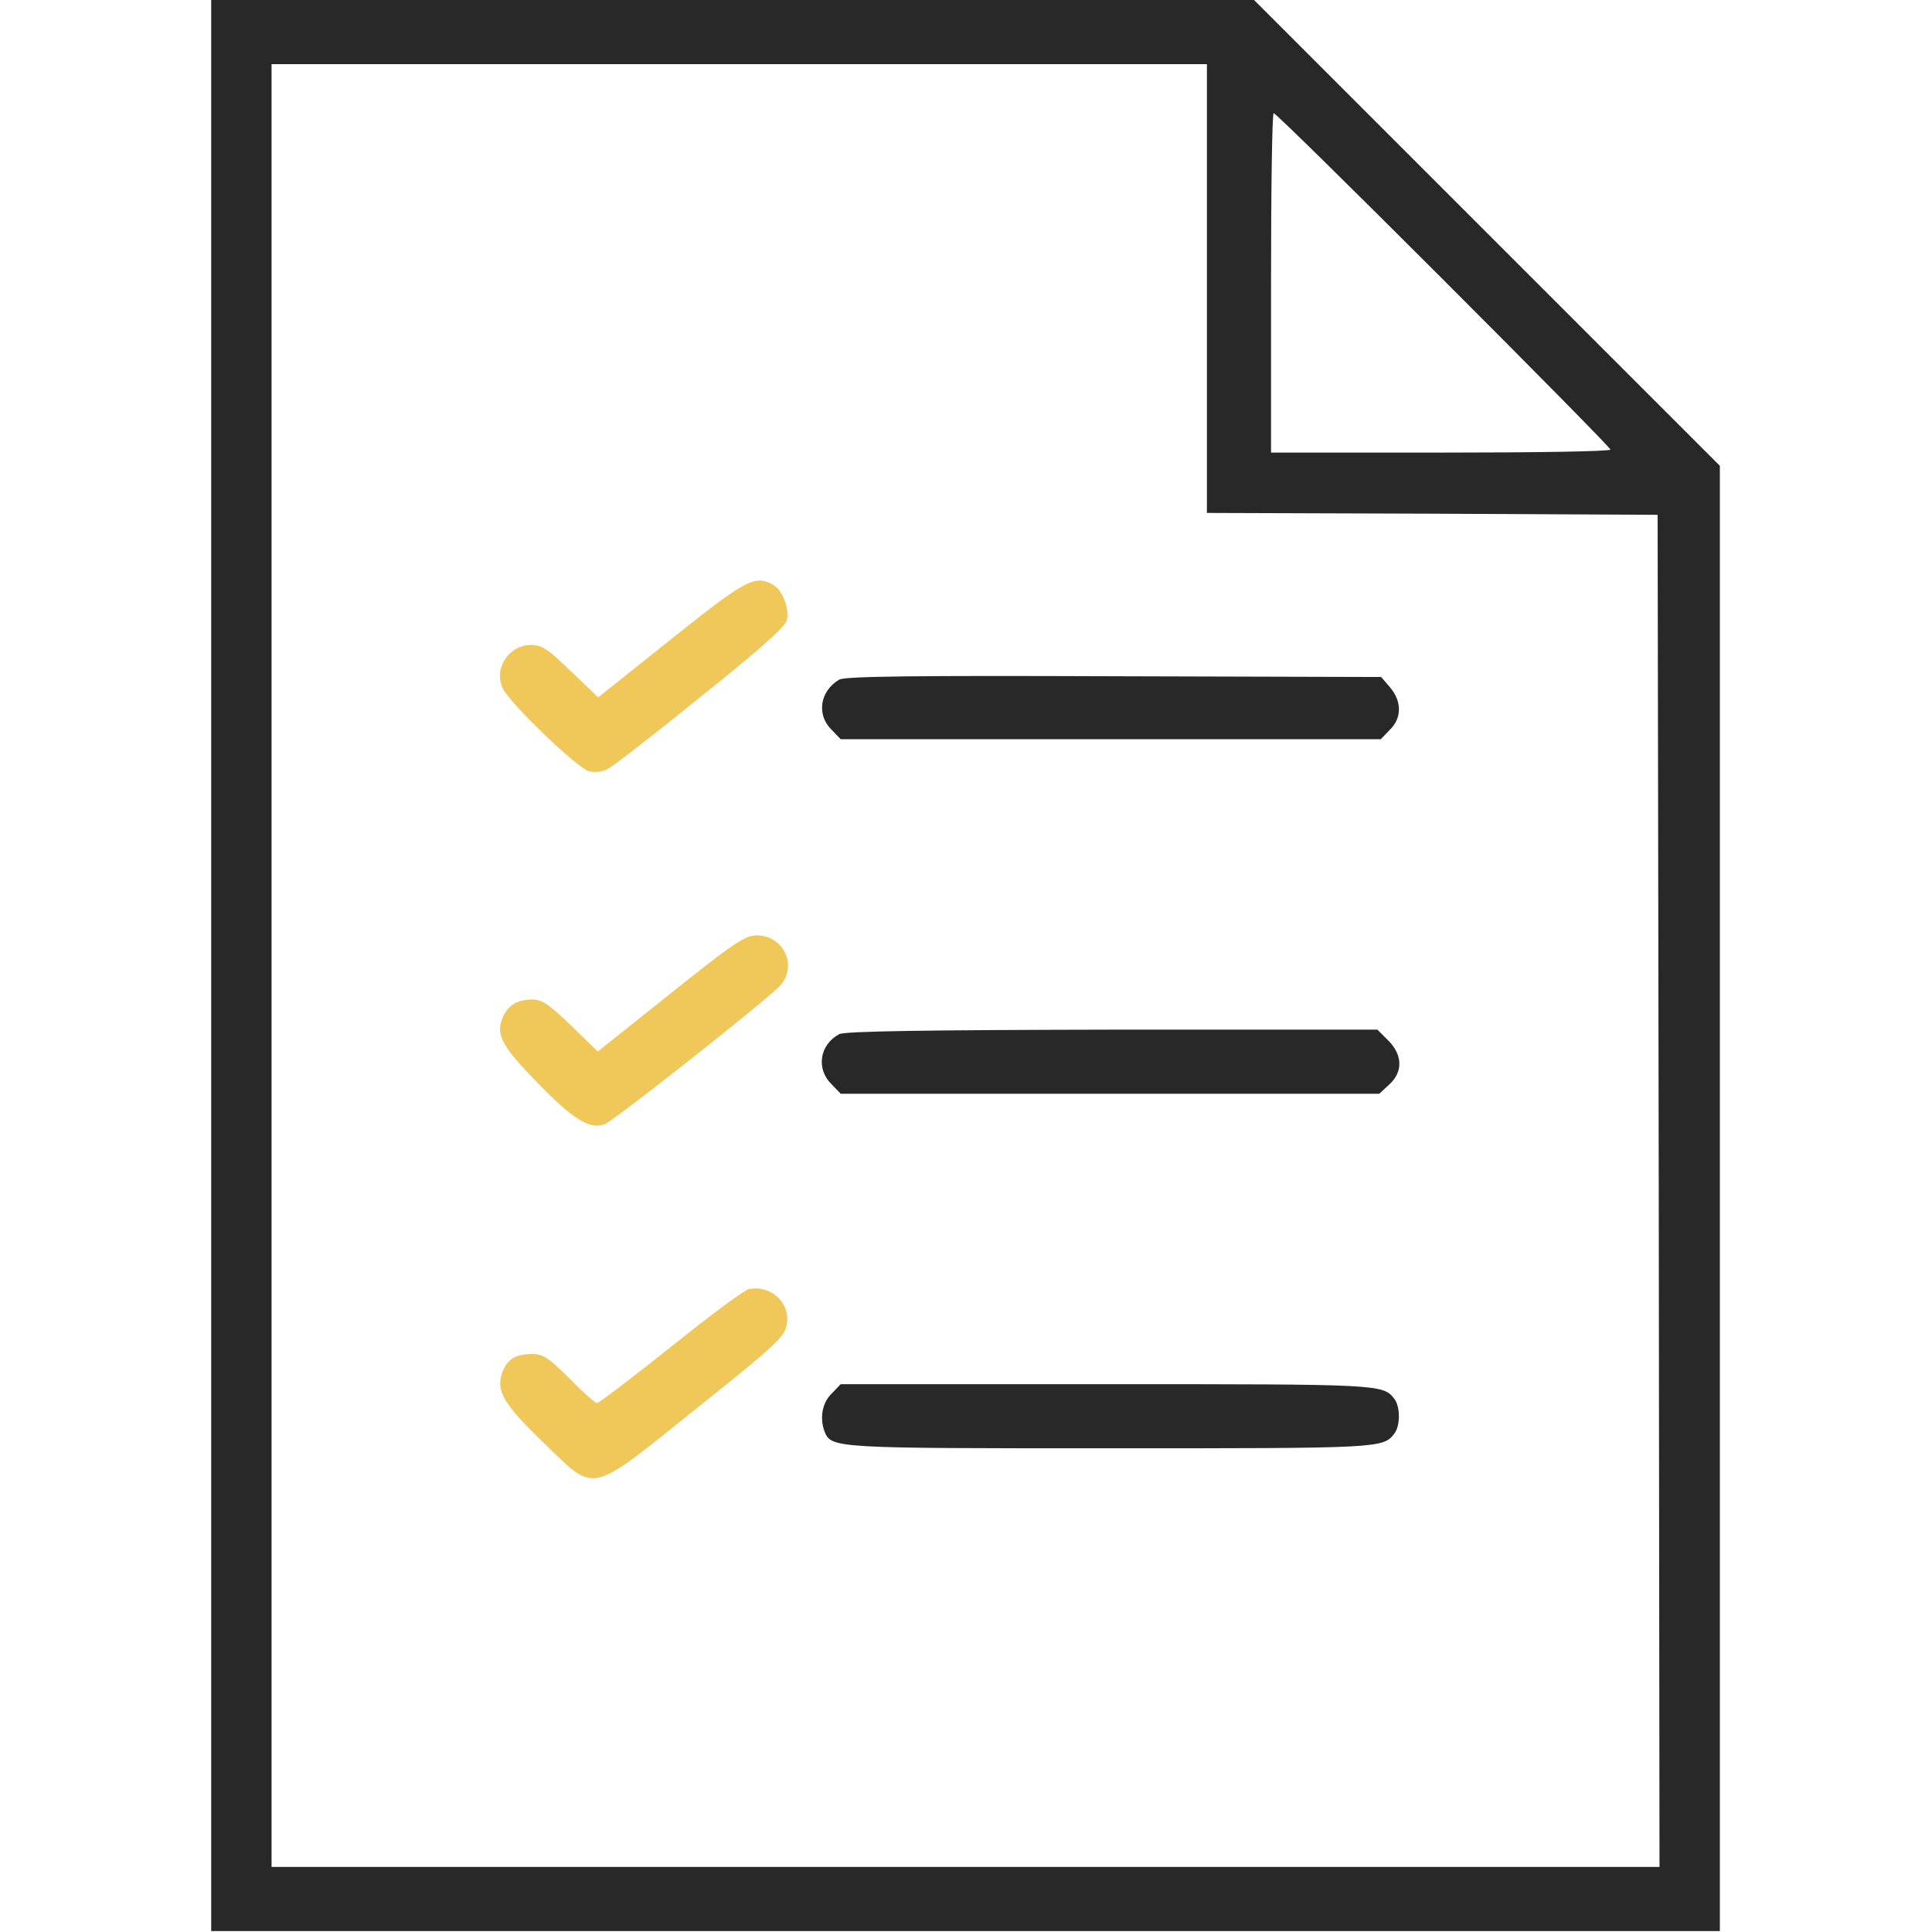 <?xml version="1.0" encoding="UTF-8"?> <svg xmlns="http://www.w3.org/2000/svg" width="683" height="683" viewBox="0 0 683 683" fill="none"> <g clip-path="url(#clip0_1884_27)"> <path d="M74.667 341.333V682.667H341.334H608V423.6V164.667L525.6 82.267L443.334 -1.52588e-05H258.934H74.667V341.333ZM426.667 102V181.333L506.4 181.6L586 182L586.4 420.933L586.667 660H341.334H96V341.333V22.667H261.334H426.667V102ZM510.267 98.933C542.8 131.467 569.334 158.4 569.334 158.933C569.334 159.6 542.4 160 509.334 160H449.334V100C449.334 66.933 449.734 40 450.267 40C450.934 40 477.867 66.533 510.267 98.933Z" fill="#282828"></path> <path d="M237.2 226L211.467 246.533L201.867 237.333C193.734 229.467 191.6 228 187.734 228C179.734 228 174.267 236.667 177.867 243.6C180.8 249.2 204.267 271.733 208.267 272.667C210.267 273.2 213.067 272.8 214.8 271.867C216.534 271.067 231.334 259.6 247.6 246.4C268 230.133 277.6 221.6 278.134 219.333C279.2 215.2 276.534 208.4 273.2 206.667C266.8 203.2 263.734 204.8 237.2 226Z" fill="#F0C859"></path> <path d="M296.667 240.267C289.867 244.267 288.534 252.667 294.001 258L297.201 261.333H392.667H488.134L491.334 258C495.601 253.867 495.601 248 491.467 243.067L488.267 239.333L393.734 239.067C324.134 238.8 298.667 239.067 296.667 240.267Z" fill="#282828"></path> <path d="M237.067 351.2L211.333 371.733L201.867 362.533C193.867 354.8 191.6 353.333 187.867 353.333C182.533 353.467 179.2 355.6 177.467 360.4C175.333 366 177.733 370.267 190.4 383.2C202.933 396 208.533 399.333 213.733 397.467C217.2 396.133 270.933 353.6 275.733 348.533C282.133 341.467 277.067 330.667 267.467 330.667C263.467 330.667 259.2 333.467 237.067 351.2Z" fill="#F0C859"></path> <path d="M296.667 365.6C289.734 369.333 288.4 377.867 294 383.333L297.2 386.667H392.4H487.6L491.2 383.333C496 378.933 495.867 372.933 490.8 367.867L486.934 364H393.067C327.867 364.133 298.534 364.533 296.667 365.6Z" fill="#282828"></path> <path d="M264.667 455.733C263.2 456 250.8 465.2 237.2 476.133C223.467 487.067 211.734 496 211.067 496C210.4 496 206 492.133 201.334 487.333C194.134 480.133 192 478.667 188.267 478.667C182.134 478.667 179.2 480.533 177.467 485.467C175.334 491.867 178.134 496.533 192.4 510.267C210.8 528 207.734 528.8 246.267 497.867C273.867 475.867 277.334 472.667 278.134 468.4C279.6 460.667 272.667 454.133 264.667 455.733Z" fill="#F0C859"></path> <path d="M294 492.667C290.667 495.867 289.733 501.333 291.467 506C293.867 512 294.4 512 392.667 512C488.133 512 488.933 512 492.933 506.8C495.067 504 495.067 497.333 492.933 494.533C488.933 489.333 488.133 489.333 391.333 489.333H297.2L294 492.667Z" fill="#282828"></path> </g> <defs> <clipPath id="clip0_1884_27"> <rect width="682.667" height="682.667" fill="white"></rect> </clipPath> </defs> </svg> 